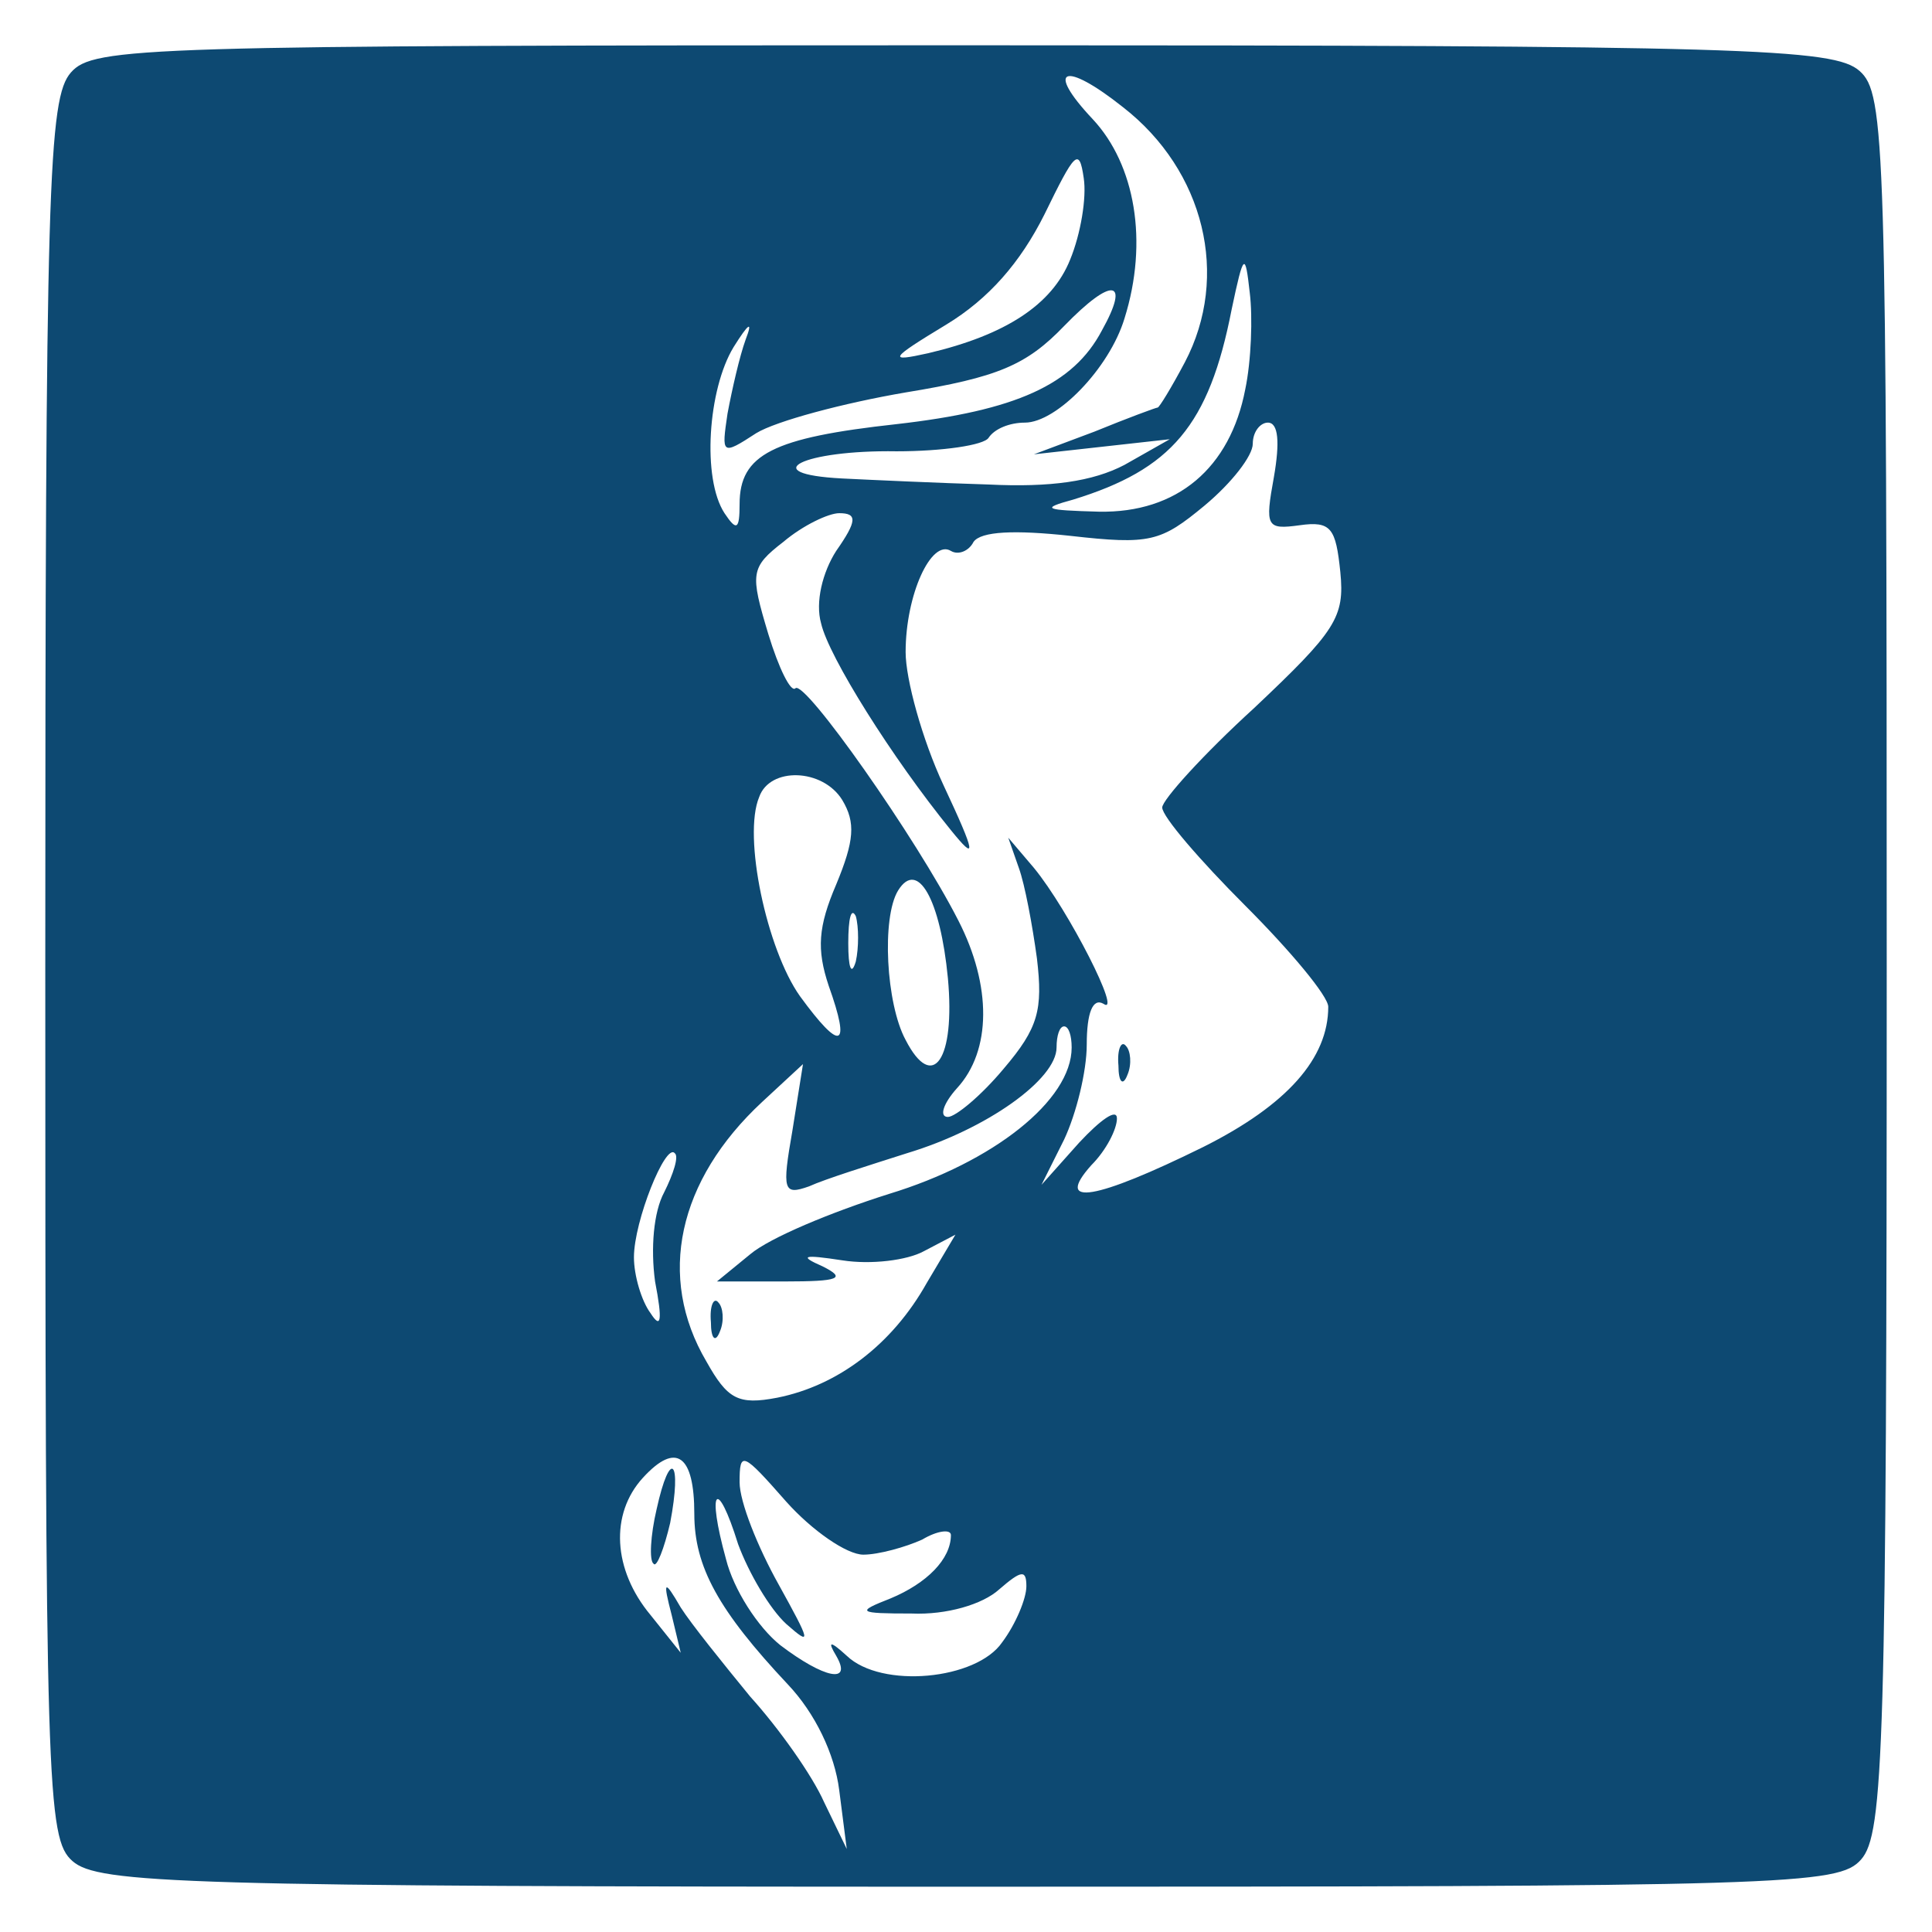 <?xml version="1.0" standalone="no"?>
<!DOCTYPE svg PUBLIC "-//W3C//DTD SVG 20010904//EN"
 "http://www.w3.org/TR/2001/REC-SVG-20010904/DTD/svg10.dtd">
<svg version="1.0" xmlns="http://www.w3.org/2000/svg"
 width="128pt" height="128pt" viewBox="0 0 128 128"
 preserveAspectRatio="xMidYMid meet">

<g transform="translate(0,128) scale(0.1,-0.1)"
fill="#0D4972" stroke="none">
<path d="M47 1232 c-15 -17 -17 -73 -17 -594 0 -544 1 -576 18 -591 17 -15 73
-17 594 -17 544 0 576 1 591 18 15 17 17 73 17 594 0 544 -1 576 -18 591 -17
15 -73 17 -594 17 -544 0 -576 -1 -591 -18z m697 -23 c54 -42 71 -112 41 -169
-9 -17 -17 -30 -18 -30 -1 0 -20 -7 -42 -16 l-40 -15 45 5 45 5 -30 -17 c-21
-11 -49 -15 -90 -13 -33 1 -77 3 -97 4 -58 3 -26 19 36 18 30 0 58 4 61 9 4 6
14 10 24 10 21 0 56 36 66 69 16 51 7 102 -21 132 -32 34 -19 39 20 8z m-35
-101 c-12 -30 -43 -50 -94 -62 -27 -6 -26 -4 12 19 28 17 49 41 65 73 20 41
23 45 26 24 2 -13 -2 -37 -9 -54z m116 -86 c-10 -52 -45 -82 -97 -81 -36 1
-39 2 -17 8 65 20 90 49 105 126 8 38 9 38 12 11 2 -16 1 -45 -3 -64z m-95 39
c-19 -36 -57 -53 -136 -62 -82 -9 -104 -20 -104 -53 0 -17 -2 -18 -10 -6 -15
23 -11 82 6 110 10 16 13 18 8 5 -4 -11 -9 -33 -12 -49 -4 -27 -4 -28 19 -13
13 8 58 20 99 27 61 10 80 18 105 44 32 33 44 31 25 -3z m114 -97 c-6 -33 -5
-35 17 -32 21 3 24 -2 27 -31 3 -30 -3 -39 -57 -90 -34 -31 -61 -61 -61 -66 0
-6 25 -35 55 -65 30 -30 55 -60 55 -67 0 -34 -27 -65 -83 -93 -71 -35 -99 -40
-74 -12 10 10 17 24 17 31 0 7 -11 -1 -25 -16 l-25 -28 15 30 c8 17 15 45 15
63 0 21 4 31 11 27 13 -9 -23 62 -46 90 l-17 20 7 -20 c4 -11 9 -38 12 -60 4
-34 1 -46 -22 -73 -15 -18 -32 -32 -37 -32 -6 0 -3 9 6 19 23 25 23 68 1 111
-28 55 -102 160 -108 154 -3 -3 -11 13 -18 36 -12 40 -12 44 10 61 13 11 30
19 37 19 12 0 12 -5 -2 -25 -9 -14 -14 -34 -10 -48 5 -22 47 -89 86 -137 17
-21 17 -17 -5 30 -14 30 -25 70 -25 88 0 38 17 75 30 67 5 -3 12 0 15 6 5 7
27 8 64 4 53 -6 60 -4 89 20 18 15 32 33 32 41 0 8 5 14 10 14 7 0 8 -13 4
-36z m-286 -214 c9 -15 8 -27 -4 -56 -12 -28 -13 -43 -5 -67 15 -42 8 -44 -19
-7 -22 31 -38 106 -27 132 7 20 42 19 55 -2z m70 -118 c5 -54 -10 -76 -28 -41
-13 24 -16 81 -5 99 13 21 28 -6 33 -58z m-61 11 c-3 -10 -5 -4 -5 12 0 17 2
24 5 18 2 -7 2 -21 0 -30z m143 -57 c0 -35 -52 -76 -121 -97 -38 -12 -79 -29
-92 -40 l-22 -18 45 0 c36 0 41 2 25 10 -16 7 -13 8 13 4 19 -3 43 0 54 6 l21
11 -19 -32 c-23 -41 -59 -68 -99 -76 -26 -5 -33 -1 -47 24 -33 56 -19 120 37
172 l27 25 -7 -44 c-7 -40 -6 -43 11 -37 11 5 40 14 65 22 53 16 99 49 99 70
0 8 2 14 5 14 3 0 5 -6 5 -14z m-270 -96 c-7 -13 -9 -37 -6 -59 5 -26 4 -32
-3 -21 -6 8 -11 25 -11 37 0 24 21 76 27 69 3 -2 -1 -14 -7 -26z m20 -213 c0
-35 16 -64 62 -113 18 -19 31 -46 34 -70 l5 -39 -15 31 c-8 18 -30 49 -49 70
-18 22 -39 48 -46 59 -11 19 -12 18 -6 -5 l6 -25 -20 25 c-25 30 -27 67 -5 91
22 24 34 15 34 -24z m112 -27 c10 0 28 5 39 10 10 6 19 7 19 3 0 -16 -16 -32
-40 -42 -23 -9 -22 -10 14 -10 23 -1 47 6 58 16 15 13 18 13 18 2 0 -8 -7 -25
-16 -37 -17 -25 -80 -31 -103 -9 -11 10 -13 10 -7 0 11 -19 -8 -15 -37 7 -15
12 -31 37 -36 57 -13 47 -6 55 8 10 7 -19 21 -43 32 -53 17 -15 16 -12 -5 26
-14 25 -26 55 -26 68 0 21 2 20 31 -13 17 -19 40 -35 51 -35z"/>
<path d="M741 574 c0 -11 3 -14 6 -6 3 7 2 16 -1 19 -3 4 -6 -2 -5 -13z"/>
<path d="M471 404 c0 -11 3 -14 6 -6 3 7 2 16 -1 19 -3 4 -6 -2 -5 -13z"/>
<path d="M435 280 c-4 -17 -5 -34 -2 -36 2 -3 7 10 11 27 8 42 0 50 -9 9z"/>
</g>
</svg>
